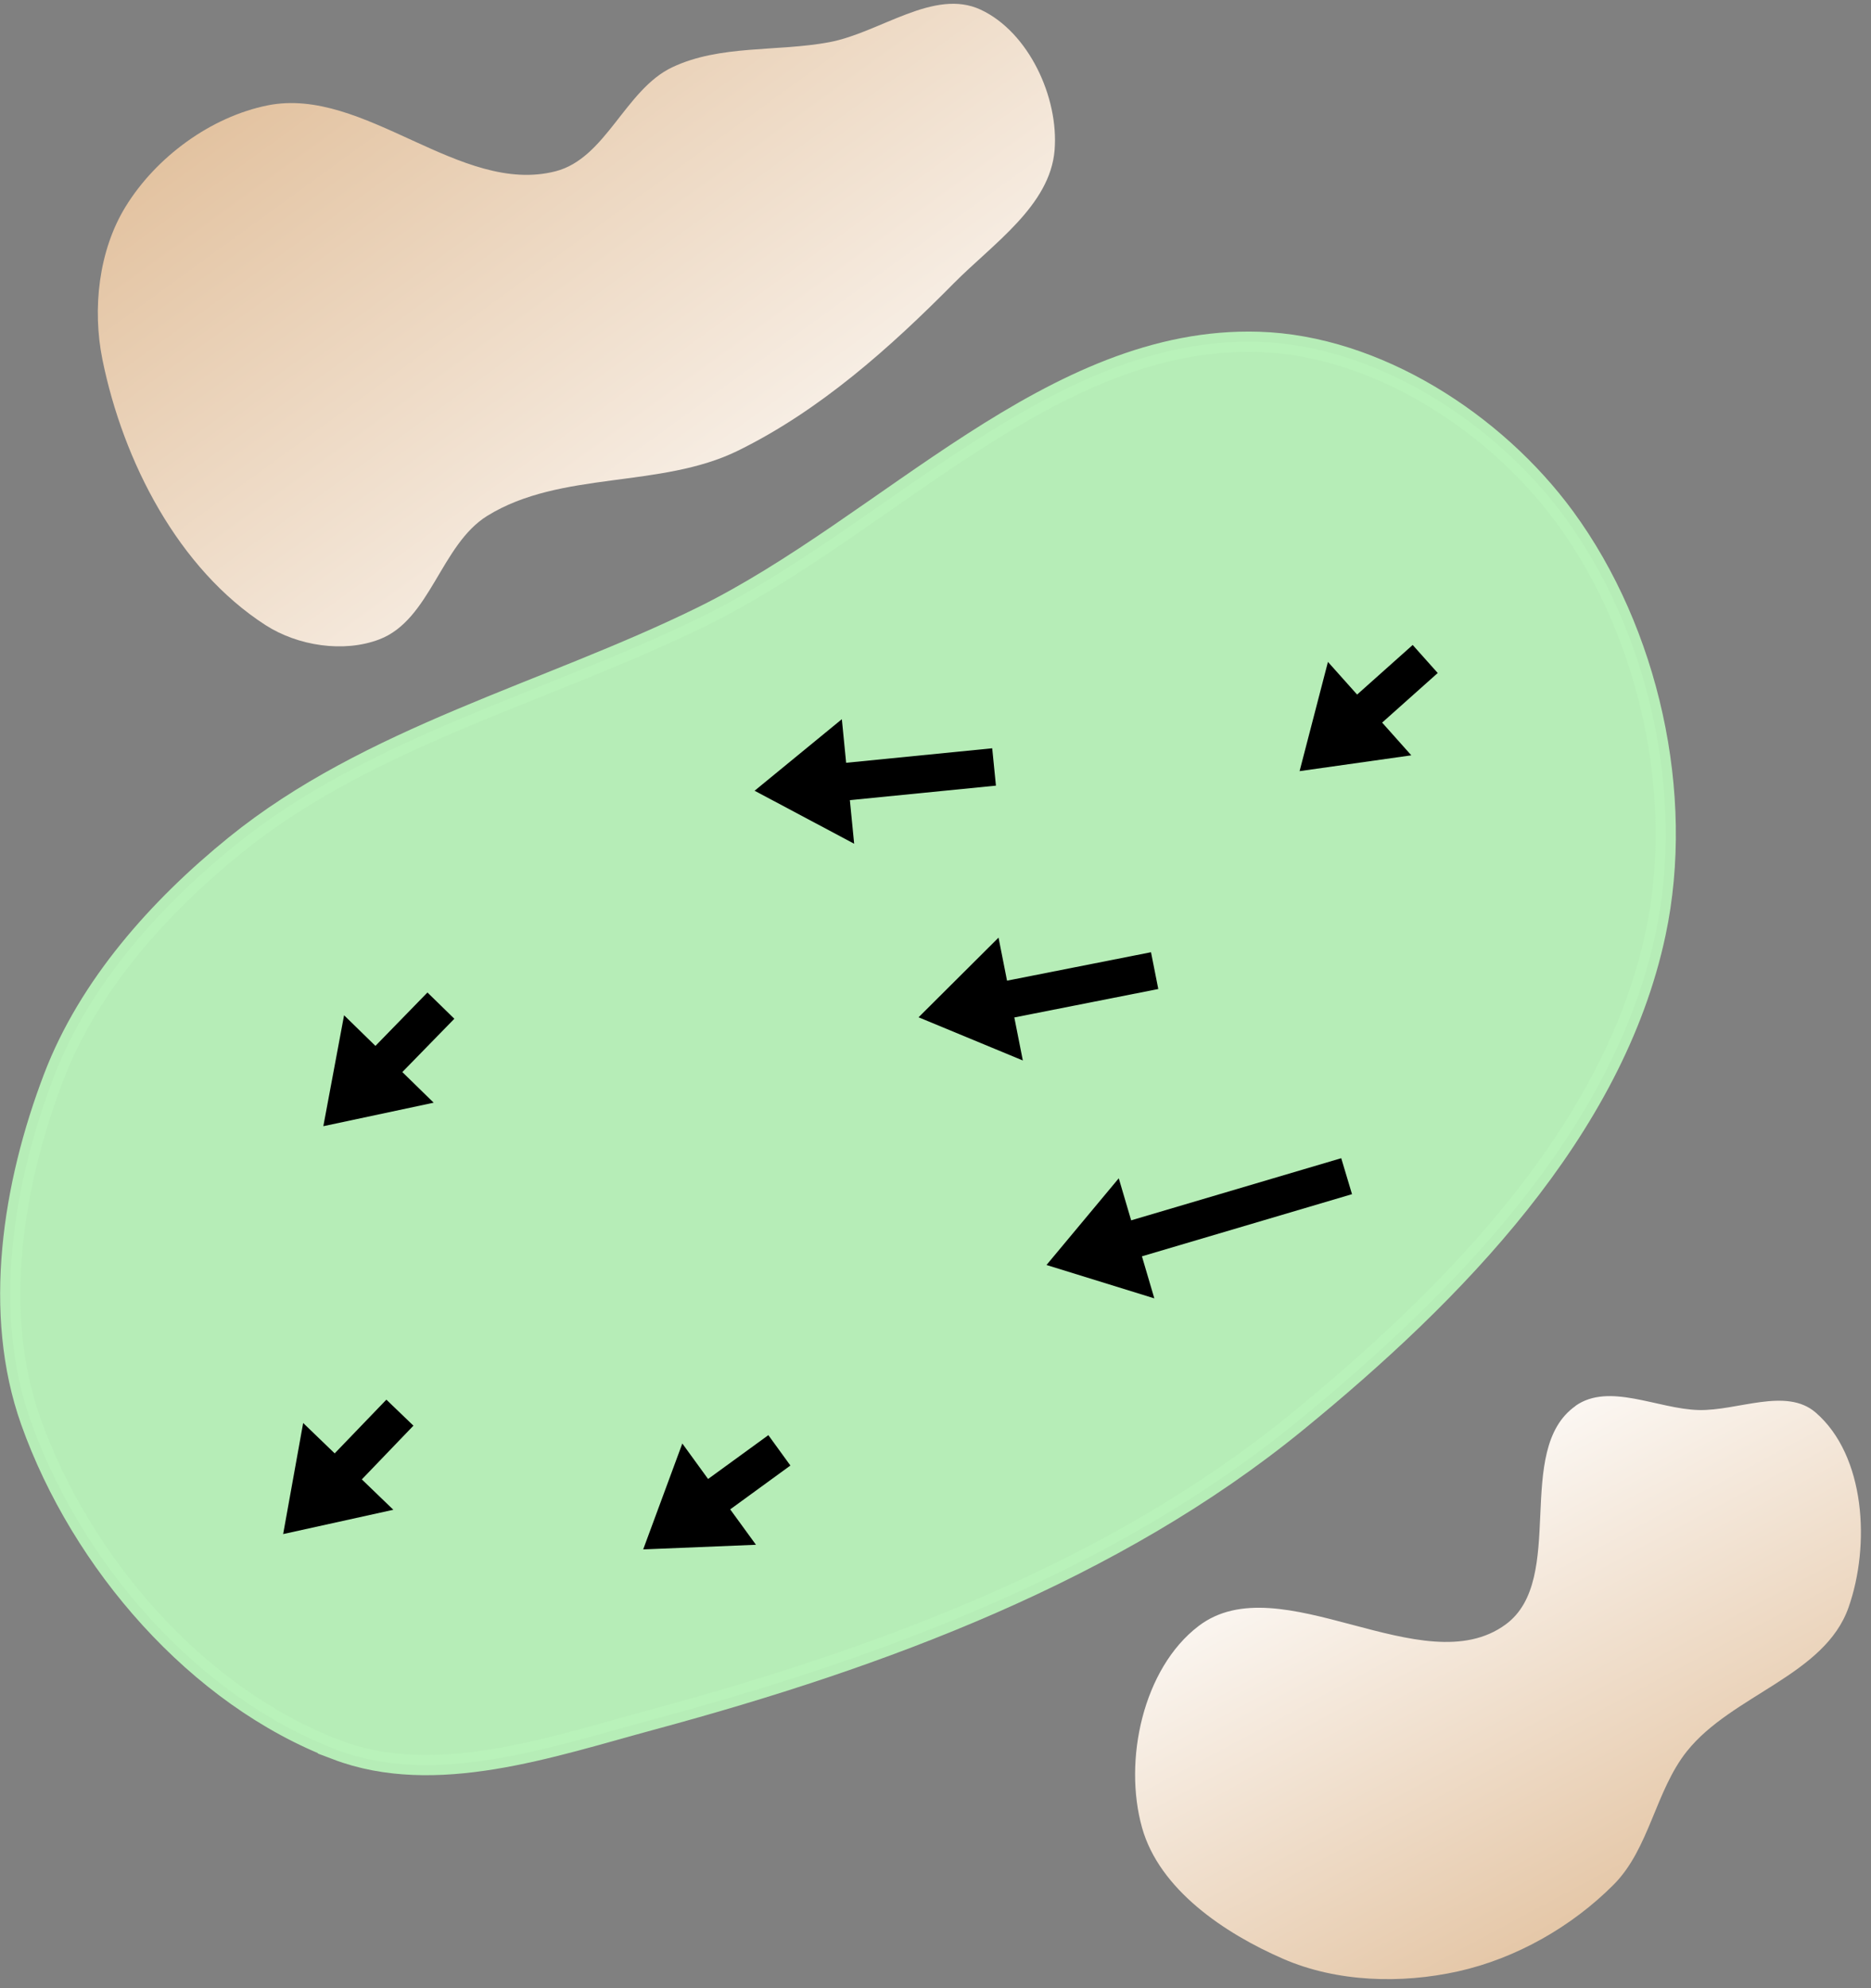 <?xml version="1.0" encoding="UTF-8" standalone="no"?>
<svg
   width="23.094mm"
   height="24.537mm"
   viewBox="0 0 23.094 24.537"
   version="1.1"
   id="svg8"
   inkscape:version="1.2 (dc2aeda, 2022-05-15)"
   sodipodi:docname="green4.svg"
   xmlns:inkscape="http://www.inkscape.org/namespaces/inkscape"
   xmlns:sodipodi="http://sodipodi.sourceforge.net/DTD/sodipodi-0.dtd"
   xmlns:xlink="http://www.w3.org/1999/xlink"
   xmlns="http://www.w3.org/2000/svg"
   xmlns:svg="http://www.w3.org/2000/svg"
   xmlns:rdf="http://www.w3.org/1999/02/22-rdf-syntax-ns#"
   xmlns:cc="http://creativecommons.org/ns#"
   xmlns:dc="http://purl.org/dc/elements/1.1/">
  <rect x="0" y="0" width="23.094" height="24.537" fill="#808080" stroke="none"/>
  <defs
     id="defs2">
    <linearGradient
       inkscape:collect="always"
       id="linearGradient12075">
      <stop
         style="stop-color:#e3c3a1;stop-opacity:1;"
         offset="0"
         id="stop12071" />
      <stop
         style="stop-color:#ffffff;stop-opacity:1;"
         offset="1"
         id="stop12073" />
    </linearGradient>
    <linearGradient
       inkscape:collect="always"
       id="linearGradient12067">
      <stop
         style="stop-color:#e3c3a1;stop-opacity:1;"
         offset="0"
         id="stop12063" />
      <stop
         style="stop-color:#ffffff;stop-opacity:1;"
         offset="1"
         id="stop12065" />
    </linearGradient>
    <linearGradient
       inkscape:collect="always"
       xlink:href="#linearGradient12067"
       id="linearGradient12069"
       x1="49.61"
       y1="38.184"
       x2="55.525"
       y2="46.335"
       gradientUnits="userSpaceOnUse" />
    <linearGradient
       inkscape:collect="always"
       xlink:href="#linearGradient12075"
       id="linearGradient12077"
       x1="65.364"
       y1="61.924"
       x2="62"
       y2="55.644"
       gradientUnits="userSpaceOnUse" />
  </defs>
  <sodipodi:namedview
     id="base"
     pagecolor="#ffffff"
     bordercolor="#666666"
     borderopacity="1.0"
     inkscape:pageopacity="0.0"
     inkscape:pageshadow="2"
     inkscape:zoom="1.979899"
     inkscape:cx="79.044436"
     inkscape:cy="81.064741"
     inkscape:document-units="mm"
     inkscape:current-layer="layer1"
     inkscape:document-rotation="0"
     showgrid="false"
     inkscape:window-width="1252"
     inkscape:window-height="777"
     inkscape:window-x="63"
     inkscape:window-y="23"
     inkscape:window-maximized="0"
     inkscape:snap-global="false"
     inkscape:pagecheckerboard="0"
     fit-margin-top="0"
     fit-margin-left="0"
     fit-margin-right="0"
     fit-margin-bottom="0"
     inkscape:showpageshadow="2"
     inkscape:deskcolor="#d1d1d1" />
  <g
     inkscape:groupmode="layer"
     id="layer3"
     inkscape:label="Green"
     style="display:inline"
     transform="translate(-44.652,-38.297)"
     sodipodi:insensitive="true">
    <path
       style="display:inline;fill:#b8f2ba;fill-opacity:0.953;stroke:#b8f2ba;stroke-width:0.25;stroke-linecap:butt;stroke-linejoin:miter;stroke-miterlimit:4;stroke-dasharray:none;stroke-opacity:0.953"
       d="m 48.805,59.892 c 1.221,0.464 2.64,-0.031 3.901,-0.372 2.822,-0.763 5.697,-1.828 7.96,-3.679 1.929,-1.577 3.905,-3.59 4.422,-6.027 0.363,-1.713 -0.085,-3.721 -1.121,-5.134 -0.858,-1.17 -2.327,-2.119 -3.778,-2.164 -2.553,-0.079 -4.58,2.264 -6.873,3.391 -1.92,0.944 -4.103,1.476 -5.765,2.824 -0.941,0.763 -1.806,1.732 -2.238,2.864 -0.506,1.324 -0.756,2.908 -0.281,4.243 0.619,1.739 2.048,3.398 3.774,4.053 z"
       id="path2582"
       sodipodi:nodetypes="aaaaaaaaaaa" />
  </g>
  <g
     inkscape:groupmode="layer"
     id="layer4"
     inkscape:label="sand"
     style="display:inline"
     transform="translate(-44.652,-38.297)"
     sodipodi:insensitive="true">
    <path
       style="display:inline;fill:url(#linearGradient12077);fill-opacity:1;stroke:none;stroke-width:0.25;stroke-linecap:butt;stroke-linejoin:miter;stroke-miterlimit:4;stroke-dasharray:1, 1;stroke-dashoffset:0;stroke-opacity:1"
       d="m 64.099,55.647 c 0.414,-0.291 1.011,0.038 1.517,0.052 0.482,0.013 1.082,-0.285 1.447,0.031 0.615,0.531 0.676,1.638 0.406,2.405 -0.295,0.84 -1.44,1.079 -1.995,1.775 -0.39,0.489 -0.462,1.201 -0.903,1.645 -0.517,0.52 -1.207,0.913 -1.923,1.072 -0.703,0.156 -1.495,0.133 -2.156,-0.154 -0.727,-0.316 -1.528,-0.855 -1.743,-1.618 -0.234,-0.83 0.011,-1.967 0.697,-2.49 1.005,-0.767 2.773,0.728 3.791,-0.02 0.761,-0.558 0.091,-2.153 0.862,-2.696 z"
       id="path2584"
       sodipodi:nodetypes="aaaaaaaaaaaa" />
    <path
       style="display:inline;fill:url(#linearGradient12069);fill-opacity:1;stroke:none;stroke-width:0.25;stroke-linecap:butt;stroke-linejoin:miter;stroke-miterlimit:4;stroke-dasharray:1, 1;stroke-dashoffset:0;stroke-opacity:1"
       d="m 56.758,38.417 c 0.591,0.277 0.964,1.082 0.911,1.733 -0.056,0.686 -0.762,1.156 -1.246,1.645 -0.789,0.798 -1.654,1.569 -2.662,2.064 -0.956,0.47 -2.188,0.244 -3.094,0.804 -0.574,0.355 -0.702,1.284 -1.333,1.525 -0.44,0.168 -1.006,0.08 -1.403,-0.175 -1.079,-0.695 -1.76,-2.023 -2.015,-3.28 -0.126,-0.624 -0.047,-1.345 0.287,-1.887 0.376,-0.611 1.051,-1.108 1.755,-1.249 1.191,-0.237 2.375,1.116 3.551,0.814 0.623,-0.16 0.859,-1.007 1.439,-1.283 0.591,-0.281 1.296,-0.19 1.939,-0.31 0.627,-0.117 1.293,-0.671 1.871,-0.401 z"
       id="path9526"
       sodipodi:nodetypes="aaaaaaaaaaaaaa" />
  </g>
  <g
     inkscape:groupmode="layer"
     id="layer1"
     inkscape:label="arrows"
     sodipodi:insensitive="true">
    <path
       style="display:inline;fill:#000000;stroke:none;stroke-width:0.409px;stroke-linecap:butt;stroke-linejoin:miter;stroke-opacity:1"
       d="M 17.437,7.96 16.751,8.572 16.391,8.169 16.041,9.517 17.42,9.322 17.06,8.918 17.746,8.306"
       id="path12095"
       sodipodi:nodetypes="ccccccc" />
    <path
       style="display:inline;fill:#000000;stroke:none;stroke-width:0.409px;stroke-linecap:butt;stroke-linejoin:miter;stroke-opacity:1"
       d="M 4.769,17.274 4.131,17.937 3.742,17.562 3.495,18.933 4.855,18.633 4.466,18.258 5.103,17.595"
       id="path12097"
       sodipodi:nodetypes="ccccccc" />
    <path
       style="display:inline;fill:#000000;stroke:none;stroke-width:0.409px;stroke-linecap:butt;stroke-linejoin:miter;stroke-opacity:1"
       d="M 9.484,17.712 8.74,18.253 8.422,17.815 7.939,19.122 9.331,19.065 9.013,18.628 9.756,18.087"
       id="path12099"
       sodipodi:nodetypes="ccccccc" />
    <path
       style="display:inline;fill:#000000;stroke:none;stroke-width:0.409px;stroke-linecap:butt;stroke-linejoin:miter;stroke-opacity:1"
       d="M 12.247,9.235 10.444,9.414 10.391,8.876 9.314,9.759 10.543,10.413 10.49,9.875 12.293,9.696"
       id="path12109"
       sodipodi:nodetypes="ccccccc" />
    <path
       style="display:inline;fill:#000000;stroke:none;stroke-width:0.409px;stroke-linecap:butt;stroke-linejoin:miter;stroke-opacity:1"
       d="m 16.688,14.738 -2.593,0.767 0.153,0.519 -1.331,-0.412 0.892,-1.07 0.153,0.519 2.593,-0.767"
       id="path12111"
       sodipodi:nodetypes="ccccccc" />
    <path
       style="display:inline;fill:#000000;stroke:none;stroke-width:0.409px;stroke-linecap:butt;stroke-linejoin:miter;stroke-opacity:1"
       d="M 5.276,12.249 4.634,12.908 4.247,12.53 3.991,13.899 5.353,13.609 4.966,13.231 5.608,12.573"
       id="path1176"
       sodipodi:nodetypes="ccccccc" />
    <path
       style="display:inline;fill:#000000;stroke:none;stroke-width:0.409px;stroke-linecap:butt;stroke-linejoin:miter;stroke-opacity:1"
       d="m 14.207,11.752 -1.777,0.351 -0.105,-0.531 -0.987,0.983 1.287,0.533 -0.105,-0.531 1.777,-0.351"
       id="path1178"
       sodipodi:nodetypes="ccccccc" />
  </g>
</svg>
